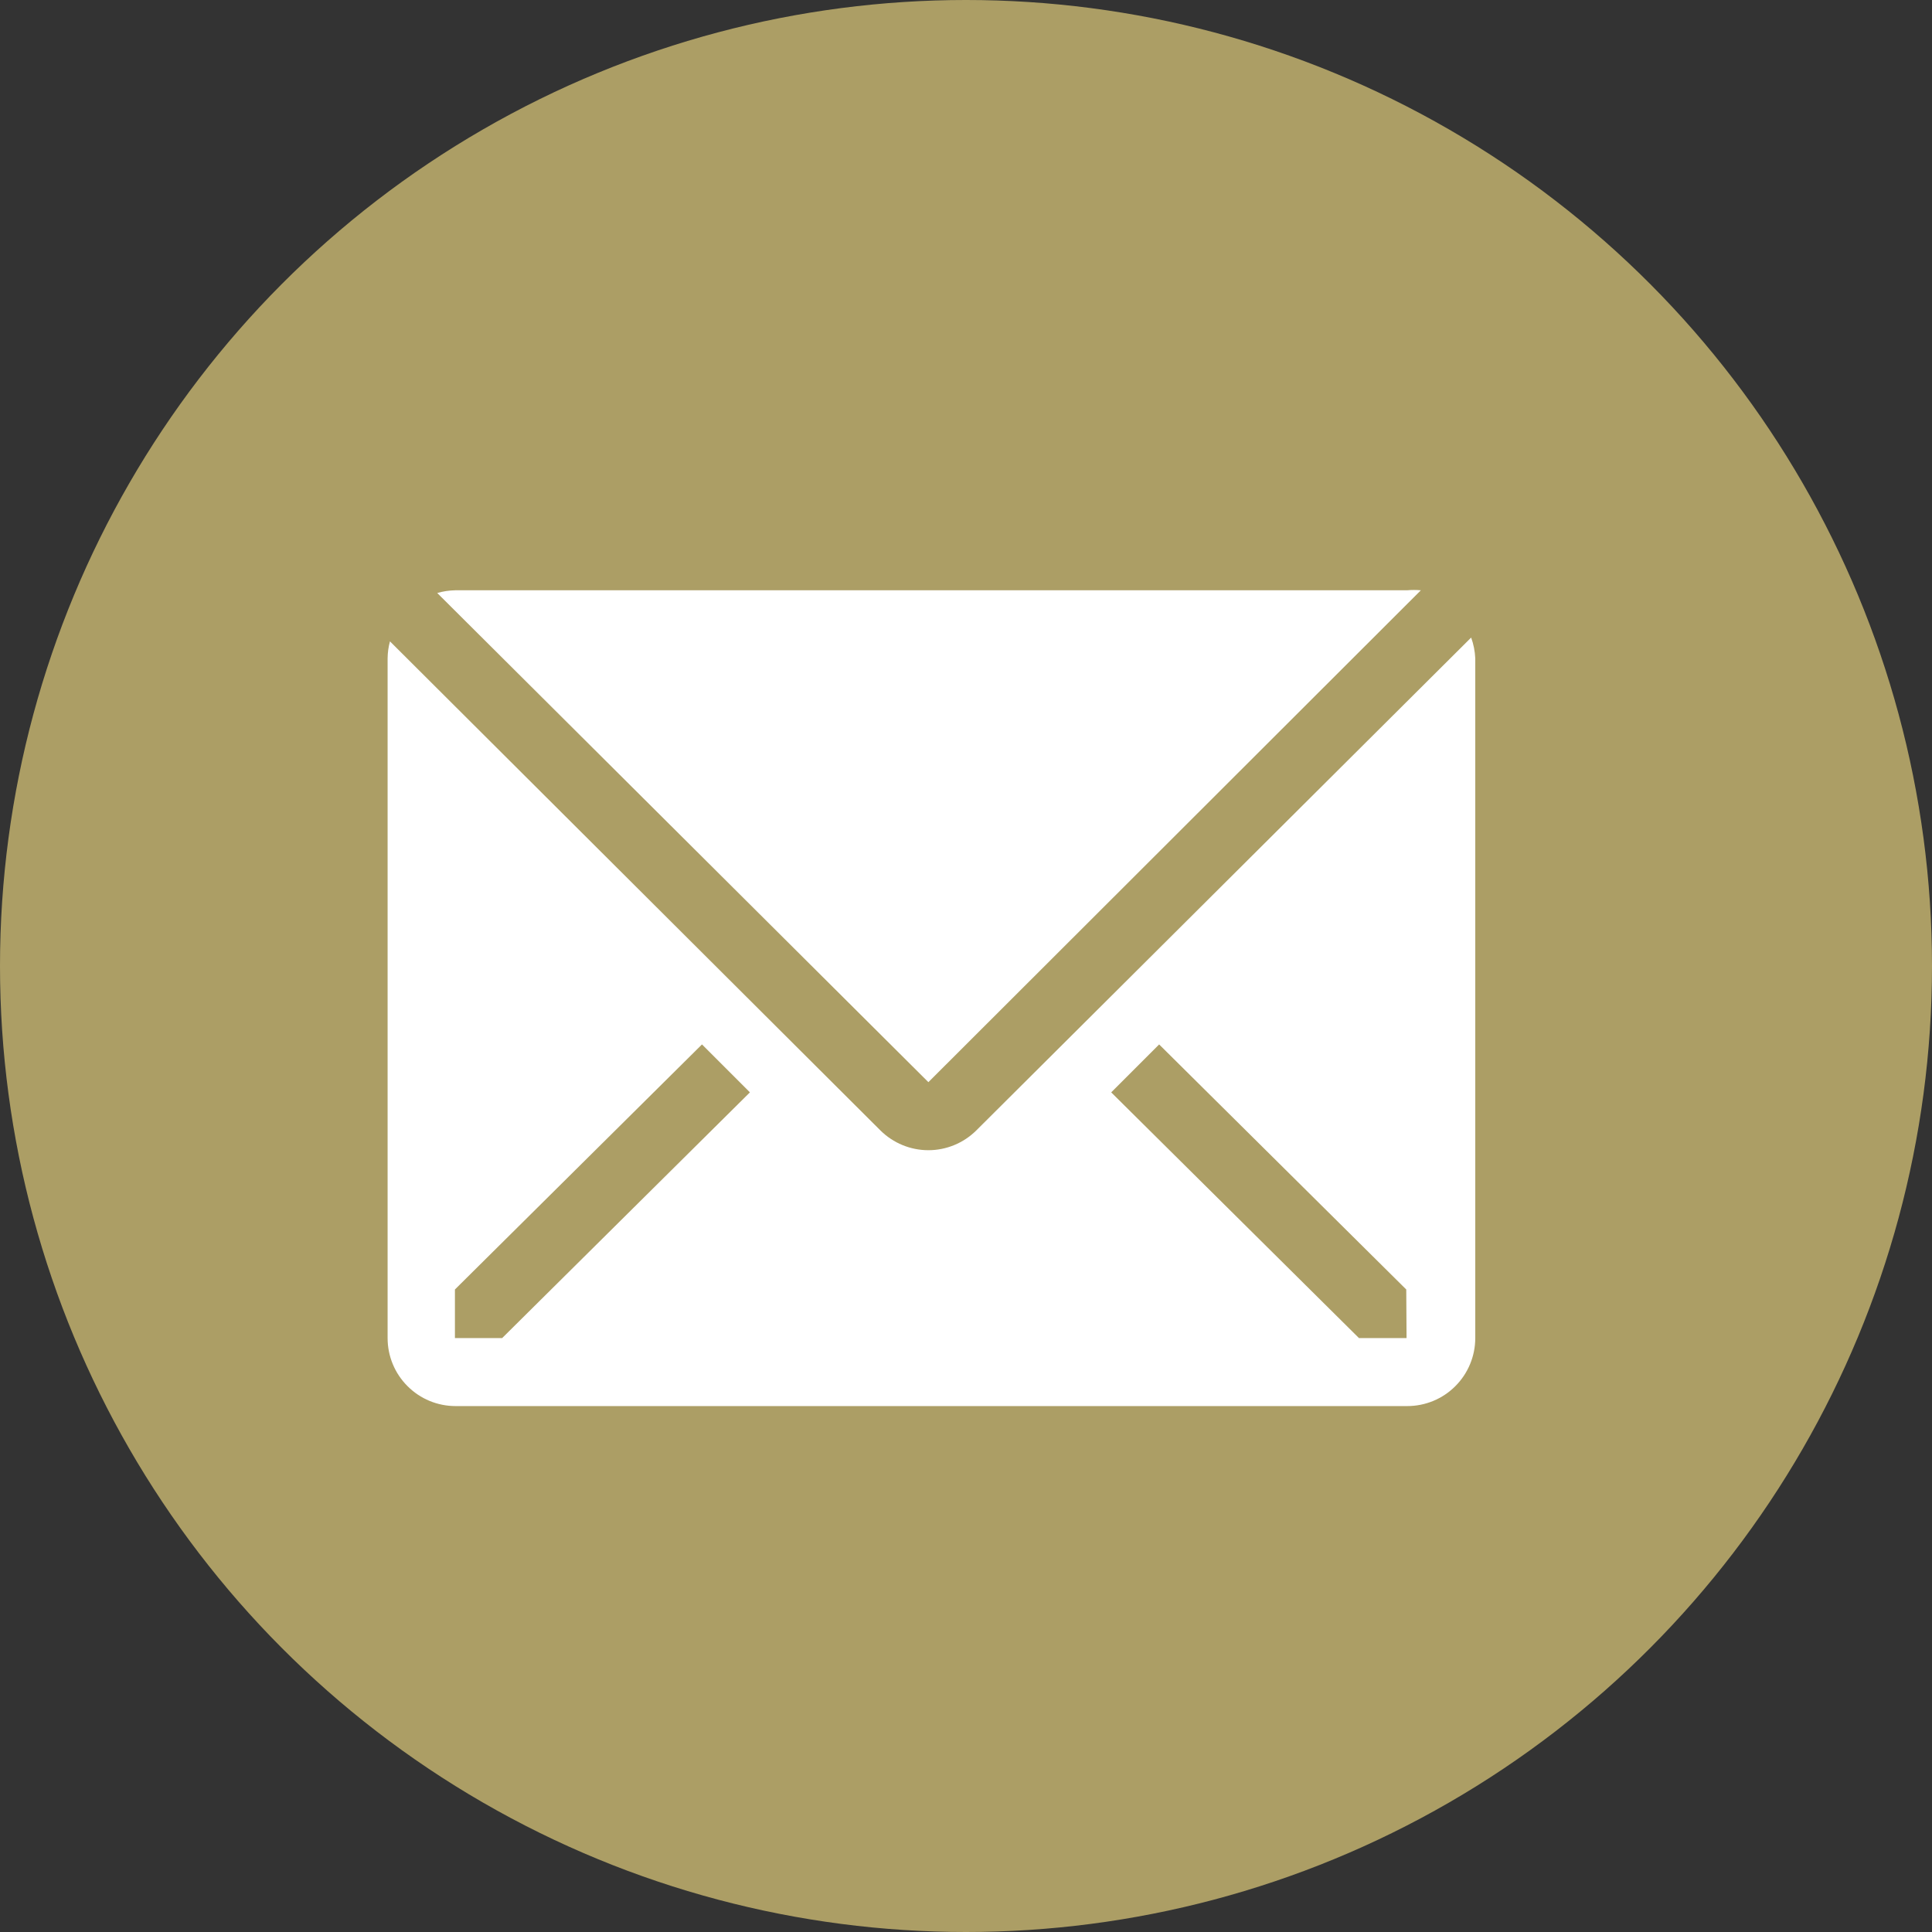 <svg width="32" height="32" viewBox="0 0 32 32" fill="none" xmlns="http://www.w3.org/2000/svg">
<rect x="0" y="0" width="32" height="32" fill="#333333" stroke="none"/>
<circle cx="16" cy="16" r="16" fill="#AC9E65"/>
<path d="M23.534 9.777C23.457 9.77 23.38 9.77 23.303 9.777H7.54C7.439 9.779 7.339 9.794 7.242 9.822L15.377 17.924L23.534 9.777Z" fill="white"/>
<path d="M24.367 10.56L16.17 18.724C15.959 18.933 15.674 19.051 15.377 19.051C15.079 19.051 14.794 18.933 14.583 18.724L6.459 10.623C6.434 10.714 6.421 10.809 6.42 10.904V22.163C6.42 22.462 6.538 22.748 6.75 22.959C6.961 23.171 7.247 23.289 7.546 23.289H23.309C23.607 23.289 23.894 23.171 24.105 22.959C24.316 22.748 24.435 22.462 24.435 22.163V10.904C24.43 10.787 24.407 10.671 24.367 10.56ZM8.317 22.163H7.535V21.358L11.627 17.299L12.421 18.093L8.317 22.163ZM23.297 22.163H22.509L18.405 18.093L19.199 17.299L23.292 21.358L23.297 22.163Z" fill="white"/>
</svg>
